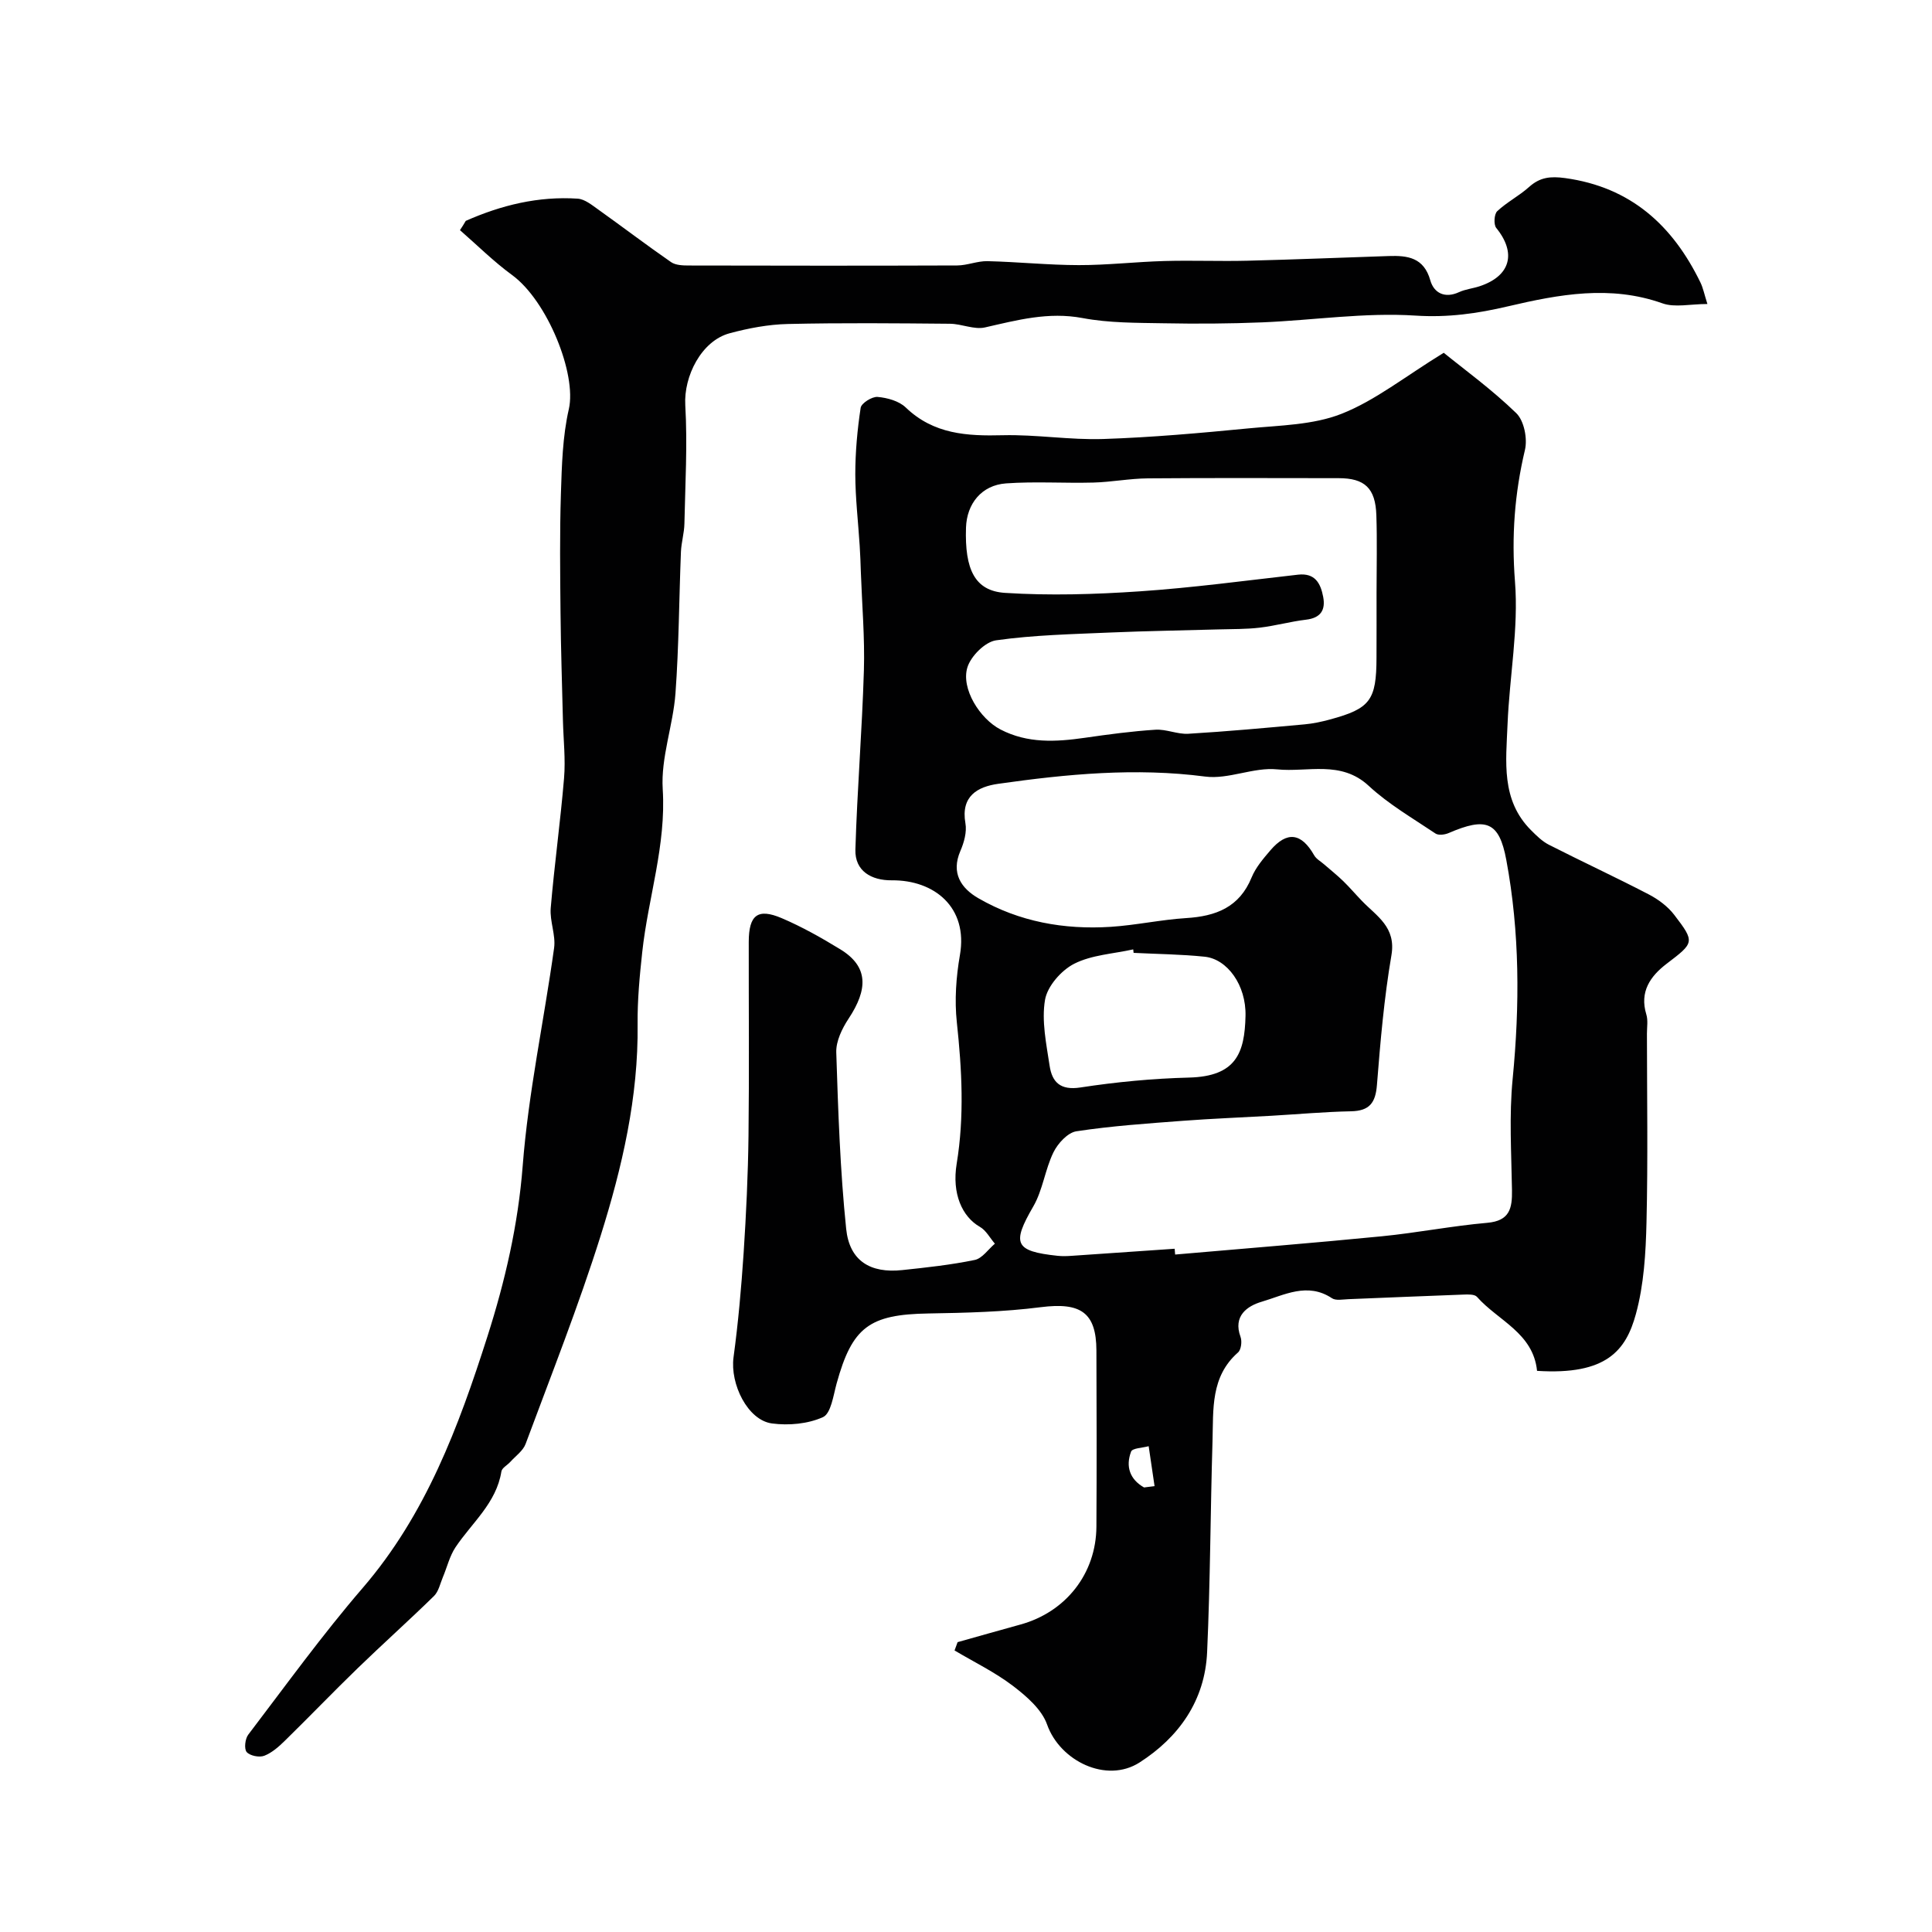 <svg enable-background="new 0 0 400 400" viewBox="0 0 400 400" xmlns="http://www.w3.org/2000/svg"><g fill="#010102"><path d="m318.23 283.82c-.8-7.87-8.09-10.39-12.44-15.32-.49-.56-1.86-.51-2.81-.47-7.93.28-15.86.64-23.79.95-1.16.04-2.61.35-3.43-.2-5.07-3.37-9.89-.64-14.54.73-2.95.87-5.99 2.91-4.38 7.28.34.92.13 2.65-.52 3.22-5.71 5.01-5.09 11.79-5.28 18.28-.44 14.6-.46 29.21-1.12 43.79-.45 9.98-5.82 17.59-14 22.83-6.85 4.38-16.46-.31-19.13-7.86-1.1-3.13-4.25-5.85-7.05-7.99-3.74-2.85-8.05-4.94-12.11-7.35.21-.57.42-1.15.63-1.72 4.34-1.22 8.67-2.45 13.02-3.65 9.4-2.59 15.66-10.55 15.72-20.26.07-12.16.05-24.33 0-36.49-.03-7.89-3.29-10-11.53-8.95-7.68.98-15.49 1.17-23.25 1.3-12.23.2-15.78 2.8-19.01 14.51-.68 2.47-1.16 6.19-2.82 6.95-3.11 1.41-7.1 1.77-10.56 1.31-5.04-.67-8.7-8.17-7.96-13.7.97-7.16 1.61-14.38 2.09-21.59.53-8.09.91-16.19 1.01-24.3.16-13.36.03-26.73.05-40.09.01-5.59 1.84-7.06 6.84-4.93 4.19 1.79 8.2 4.05 12.09 6.43 5.91 3.6 5.76 8.3 1.73 14.39-1.34 2.03-2.61 4.65-2.54 6.96.39 12.19.8 24.41 2.05 36.54.69 6.65 5.01 9.23 11.58 8.54 5.04-.53 10.09-1.08 15.04-2.1 1.55-.32 2.79-2.2 4.17-3.37-1.02-1.18-1.82-2.75-3.1-3.48-3.68-2.1-5.83-6.87-4.81-13.08 1.61-9.79 1.08-19.5.03-29.29-.49-4.57-.15-9.36.64-13.9 1.73-9.91-5.33-15.56-14.1-15.48-4.24.04-7.67-1.93-7.54-6.36.37-12.38 1.39-24.73 1.76-37.11.2-6.77-.39-13.56-.63-20.33-.06-1.82-.12-3.64-.24-5.46-.31-4.93-.9-9.87-.91-14.8 0-4.6.42-9.22 1.11-13.77.15-.96 2.36-2.35 3.5-2.25 2.02.17 4.43.84 5.83 2.18 5.78 5.56 12.7 5.94 20.12 5.75 6.92-.17 13.88 1.01 20.79.78 10.03-.33 20.06-1.23 30.06-2.2 6.49-.63 13.37-.69 19.27-3.02 6.97-2.75 13.08-7.68 21.15-12.63 4.22 3.43 9.97 7.6 15.02 12.5 1.62 1.57 2.35 5.29 1.79 7.63-2.14 9.02-2.79 17.86-2.06 27.23.77 9.76-1.14 19.71-1.54 29.58-.31 7.66-1.39 15.64 4.85 21.89 1.12 1.12 2.3 2.3 3.68 3.01 6.85 3.49 13.83 6.72 20.66 10.27 1.99 1.03 3.98 2.5 5.33 4.27 4.35 5.67 4.13 5.76-1.6 10.13-3.35 2.56-5.62 5.78-4.19 10.46.38 1.22.13 2.65.13 3.98.01 13.02.22 26.05-.09 39.06-.15 6.37-.53 12.93-2.2 19.02-2.04 7.45-6.01 12.68-20.46 11.75zm-75.03-25.28c.03.4.07.8.1 1.2 14.26-1.24 28.53-2.38 42.78-3.78 7.31-.72 14.54-2.15 21.85-2.79 4.65-.41 5.17-3.01 5.11-6.75-.12-7.69-.61-15.44.14-23.06 1.48-15.21 1.48-30.33-1.32-45.34-1.48-7.94-4.18-8.89-11.92-5.55-.8.35-2.12.52-2.74.1-4.7-3.16-9.7-6.05-13.82-9.87-5.77-5.36-12.65-2.77-18.96-3.41-4.86-.5-10.07 2.12-14.89 1.49-14.43-1.88-28.65-.52-42.86 1.5-4.26.6-7.78 2.53-6.79 8.17.32 1.8-.28 3.97-1.04 5.72-2 4.62.18 7.76 3.74 9.81 8.44 4.87 17.75 6.53 27.4 5.91 5.22-.34 10.38-1.48 15.6-1.81 6.15-.38 11.02-2.22 13.55-8.41.85-2.07 2.42-3.9 3.9-5.63 3.45-4.03 6.42-3.6 9.06 1.05.44.77 1.37 1.26 2.07 1.88 1.31 1.14 2.68 2.23 3.93 3.44 1.36 1.32 2.58 2.77 3.9 4.13 3.06 3.17 7.09 5.4 6.09 11.24-1.52 8.87-2.29 17.88-3 26.85-.29 3.71-1.55 5.37-5.36 5.45-5.51.11-11.01.61-16.52.93-6.1.35-12.2.58-18.29 1.04-7.37.56-14.76 1.06-22.05 2.17-1.8.27-3.85 2.51-4.75 4.35-1.75 3.57-2.21 7.83-4.19 11.23-4.45 7.67-3.87 9.25 5.03 10.2.99.11 2 .07 3 0 7.09-.49 14.17-.98 21.25-1.46zm41.8-135.86c0-5.33.14-10.67-.04-16-.18-5.62-2.41-7.68-7.81-7.68-13.16-.01-26.33-.07-39.49.04-3.77.03-7.53.77-11.3.87-6.02.16-12.07-.26-18.06.17-5.07.36-8.14 4.2-8.3 9.17-.28 8.65 1.82 13.1 8.09 13.5 9.26.59 18.62.31 27.89-.32 10.95-.74 21.85-2.22 32.76-3.45 3.54-.4 4.68 1.8 5.21 4.59.52 2.74-.52 4.37-3.55 4.73-3.22.38-6.37 1.27-9.59 1.65-2.79.33-5.62.28-8.44.36-7.45.22-14.91.32-22.35.64-7.95.35-15.94.51-23.79 1.62-2.27.32-5.22 3.26-5.94 5.6-1.36 4.39 2.57 10.64 6.85 12.86 5.61 2.92 11.49 2.58 17.48 1.72 4.85-.7 9.73-1.36 14.61-1.67 2.23-.14 4.55.97 6.78.84 8.04-.48 16.07-1.22 24.09-1.95 1.77-.16 3.54-.54 5.26-1.01 8.33-2.25 9.61-3.97 9.63-12.79.02-4.49.01-8.99.01-13.49zm-50.3 74.6c-.03-.24-.06-.48-.08-.72-4.11.92-8.59 1.13-12.23 2.98-2.67 1.36-5.55 4.65-6.03 7.47-.74 4.37.27 9.11.95 13.63.51 3.4 2.21 5.15 6.38 4.51 7.43-1.14 14.98-1.86 22.49-2.05 9.78-.25 11.51-5.13 11.69-12.74.16-6.44-3.8-11.79-8.43-12.28-4.88-.51-9.82-.55-14.74-.8zm2.16 110.68c.73-.09 1.45-.18 2.18-.27-.41-2.76-.81-5.51-1.22-8.27-1.26.35-3.37.39-3.64 1.12-1.17 3.09-.26 5.75 2.68 7.42z"/><path d="m96.43 45.73c7.36-3.26 15.05-5.14 23.18-4.6 1.46.1 2.94 1.32 4.25 2.25 5.05 3.6 9.98 7.36 15.08 10.89.96.66 2.48.7 3.74.7 18.5.04 36.99.06 55.49-.01 2.1-.01 4.2-.94 6.29-.89 6.3.15 12.59.81 18.88.82 5.93.01 11.86-.69 17.79-.85 5.69-.16 11.4.08 17.09-.06 9.77-.24 19.53-.65 29.3-.97 3.9-.13 7.27.29 8.61 5.03.74 2.62 3 3.81 5.96 2.44 1.31-.6 2.82-.75 4.2-1.2 6.45-2.11 7.73-6.87 3.49-12.09-.56-.69-.44-2.86.2-3.46 2-1.88 4.55-3.18 6.6-5.02 2.26-2.03 4.43-2.25 7.46-1.84 13.59 1.87 22.27 9.79 28.02 21.62.55 1.13.79 2.4 1.44 4.45-3.55 0-6.74.78-9.32-.14-10.79-3.83-21.37-1.86-31.91.61-6.38 1.5-12.48 2.37-19.23 1.93-10.48-.68-21.1.96-31.67 1.4-6.81.28-13.64.32-20.46.19-5.6-.1-11.31-.05-16.78-1.08-7.07-1.33-13.52.42-20.2 1.94-2.24.51-4.82-.74-7.25-.76-11.19-.1-22.39-.21-33.58.05-4.03.09-8.13.87-12.04 1.92-5.85 1.57-9.52 8.91-9.18 14.88.47 8.15-.01 16.36-.18 24.54-.04 1.95-.64 3.89-.72 5.84-.39 9.76-.42 19.55-1.13 29.29-.49 6.65-3.05 13.31-2.64 19.84.73 11.64-3.02 22.47-4.24 33.72-.54 4.96-1.01 9.96-.96 14.94.18 15.1-3.2 29.62-7.66 43.82-4.58 14.55-10.21 28.77-15.53 43.08-.53 1.43-2.07 2.5-3.17 3.72-.61.68-1.72 1.24-1.84 1.98-1.05 6.57-6.12 10.62-9.52 15.72-1.21 1.83-1.73 4.11-2.6 6.17-.56 1.33-.88 2.96-1.84 3.9-5.18 5.07-10.59 9.9-15.8 14.95-5.08 4.92-9.97 10.02-15.02 14.96-1.27 1.25-2.7 2.53-4.31 3.16-1.03.4-2.98.01-3.65-.77-.56-.66-.33-2.74.33-3.6 7.78-10.21 15.32-20.66 23.69-30.37 13.1-15.21 19.85-33.37 25.81-52.02 3.68-11.53 6.37-23.15 7.32-35.39 1.17-15.11 4.41-30.05 6.5-45.09.37-2.67-.92-5.54-.7-8.25.76-8.98 2.01-17.92 2.76-26.9.33-3.94-.13-7.94-.23-11.91-.18-7.46-.43-14.91-.5-22.37-.08-8.21-.18-16.42.08-24.62.19-5.86.34-11.84 1.64-17.51 1.66-7.26-4.43-22.42-11.75-27.77-3.82-2.79-7.21-6.17-10.79-9.29.44-.63.82-1.28 1.2-1.92z"/></g></svg>